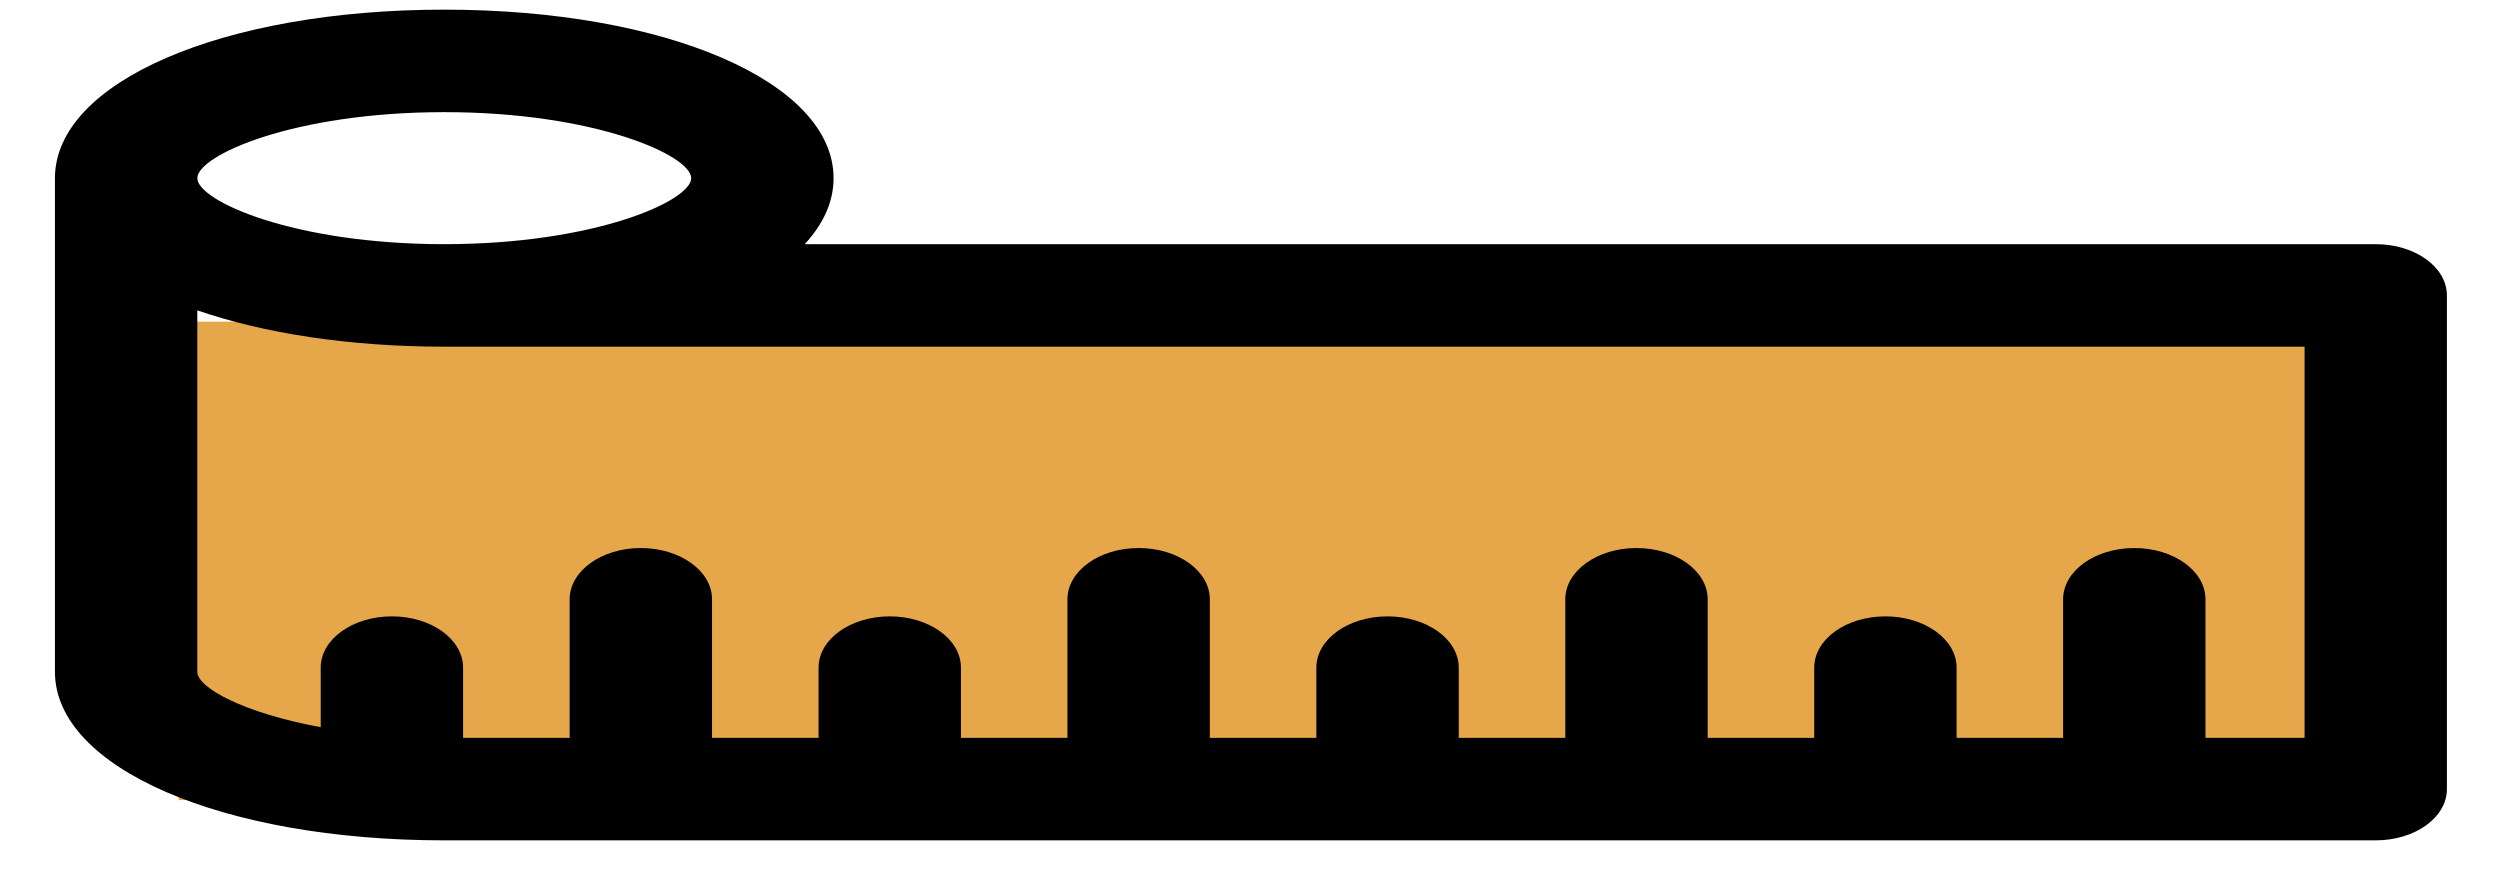<svg width="42" height="15" viewBox="0 0 42 15" fill="none" xmlns="http://www.w3.org/2000/svg">
<path d="M3 13.442H38.885V5.404H3V13.442Z" fill="#E5A749"/>
<path d="M39.913 4.102H13.519C13.832 3.764 14.004 3.391 14.004 2.993C14.004 1.379 11.192 0.162 7.463 0.162C3.735 0.162 0.923 1.379 0.923 2.993V11.287C0.923 12.901 3.735 14.118 7.463 14.118H39.913C40.573 14.118 41.108 13.733 41.108 13.257V4.963C41.108 4.487 40.573 4.102 39.913 4.102ZM7.463 1.884C9.996 1.884 11.612 2.612 11.612 2.993C11.612 3.374 9.996 4.102 7.463 4.102C4.93 4.102 3.315 3.374 3.315 2.993C3.315 2.612 4.93 1.884 7.463 1.884ZM38.717 12.396H37.052V10.068C37.052 9.592 36.517 9.207 35.856 9.207C35.196 9.207 34.66 9.592 34.66 10.068V12.396H32.871V11.216C32.871 10.74 32.335 10.355 31.675 10.355C31.014 10.355 30.479 10.74 30.479 11.216V12.396H28.689V10.068C28.689 9.592 28.154 9.207 27.493 9.207C26.832 9.207 26.297 9.592 26.297 10.068V12.396H24.507V11.216C24.507 10.74 23.971 10.355 23.311 10.355C22.65 10.355 22.115 10.74 22.115 11.216V12.396H20.325V10.068C20.325 9.592 19.79 9.207 19.129 9.207C18.469 9.207 17.933 9.592 17.933 10.068V12.396H16.144V11.216C16.144 10.74 15.608 10.355 14.948 10.355C14.287 10.355 13.752 10.74 13.752 11.216V12.396H11.962V10.068C11.962 9.592 11.426 9.207 10.766 9.207C10.105 9.207 9.57 9.592 9.57 10.068V12.396H7.78V11.216C7.78 10.74 7.244 10.355 6.584 10.355C5.923 10.355 5.388 10.74 5.388 11.216V12.217C4.082 11.977 3.315 11.55 3.315 11.287V5.214C4.428 5.598 5.861 5.824 7.463 5.824H38.717V12.396Z" fill="#000"/>
</svg>
